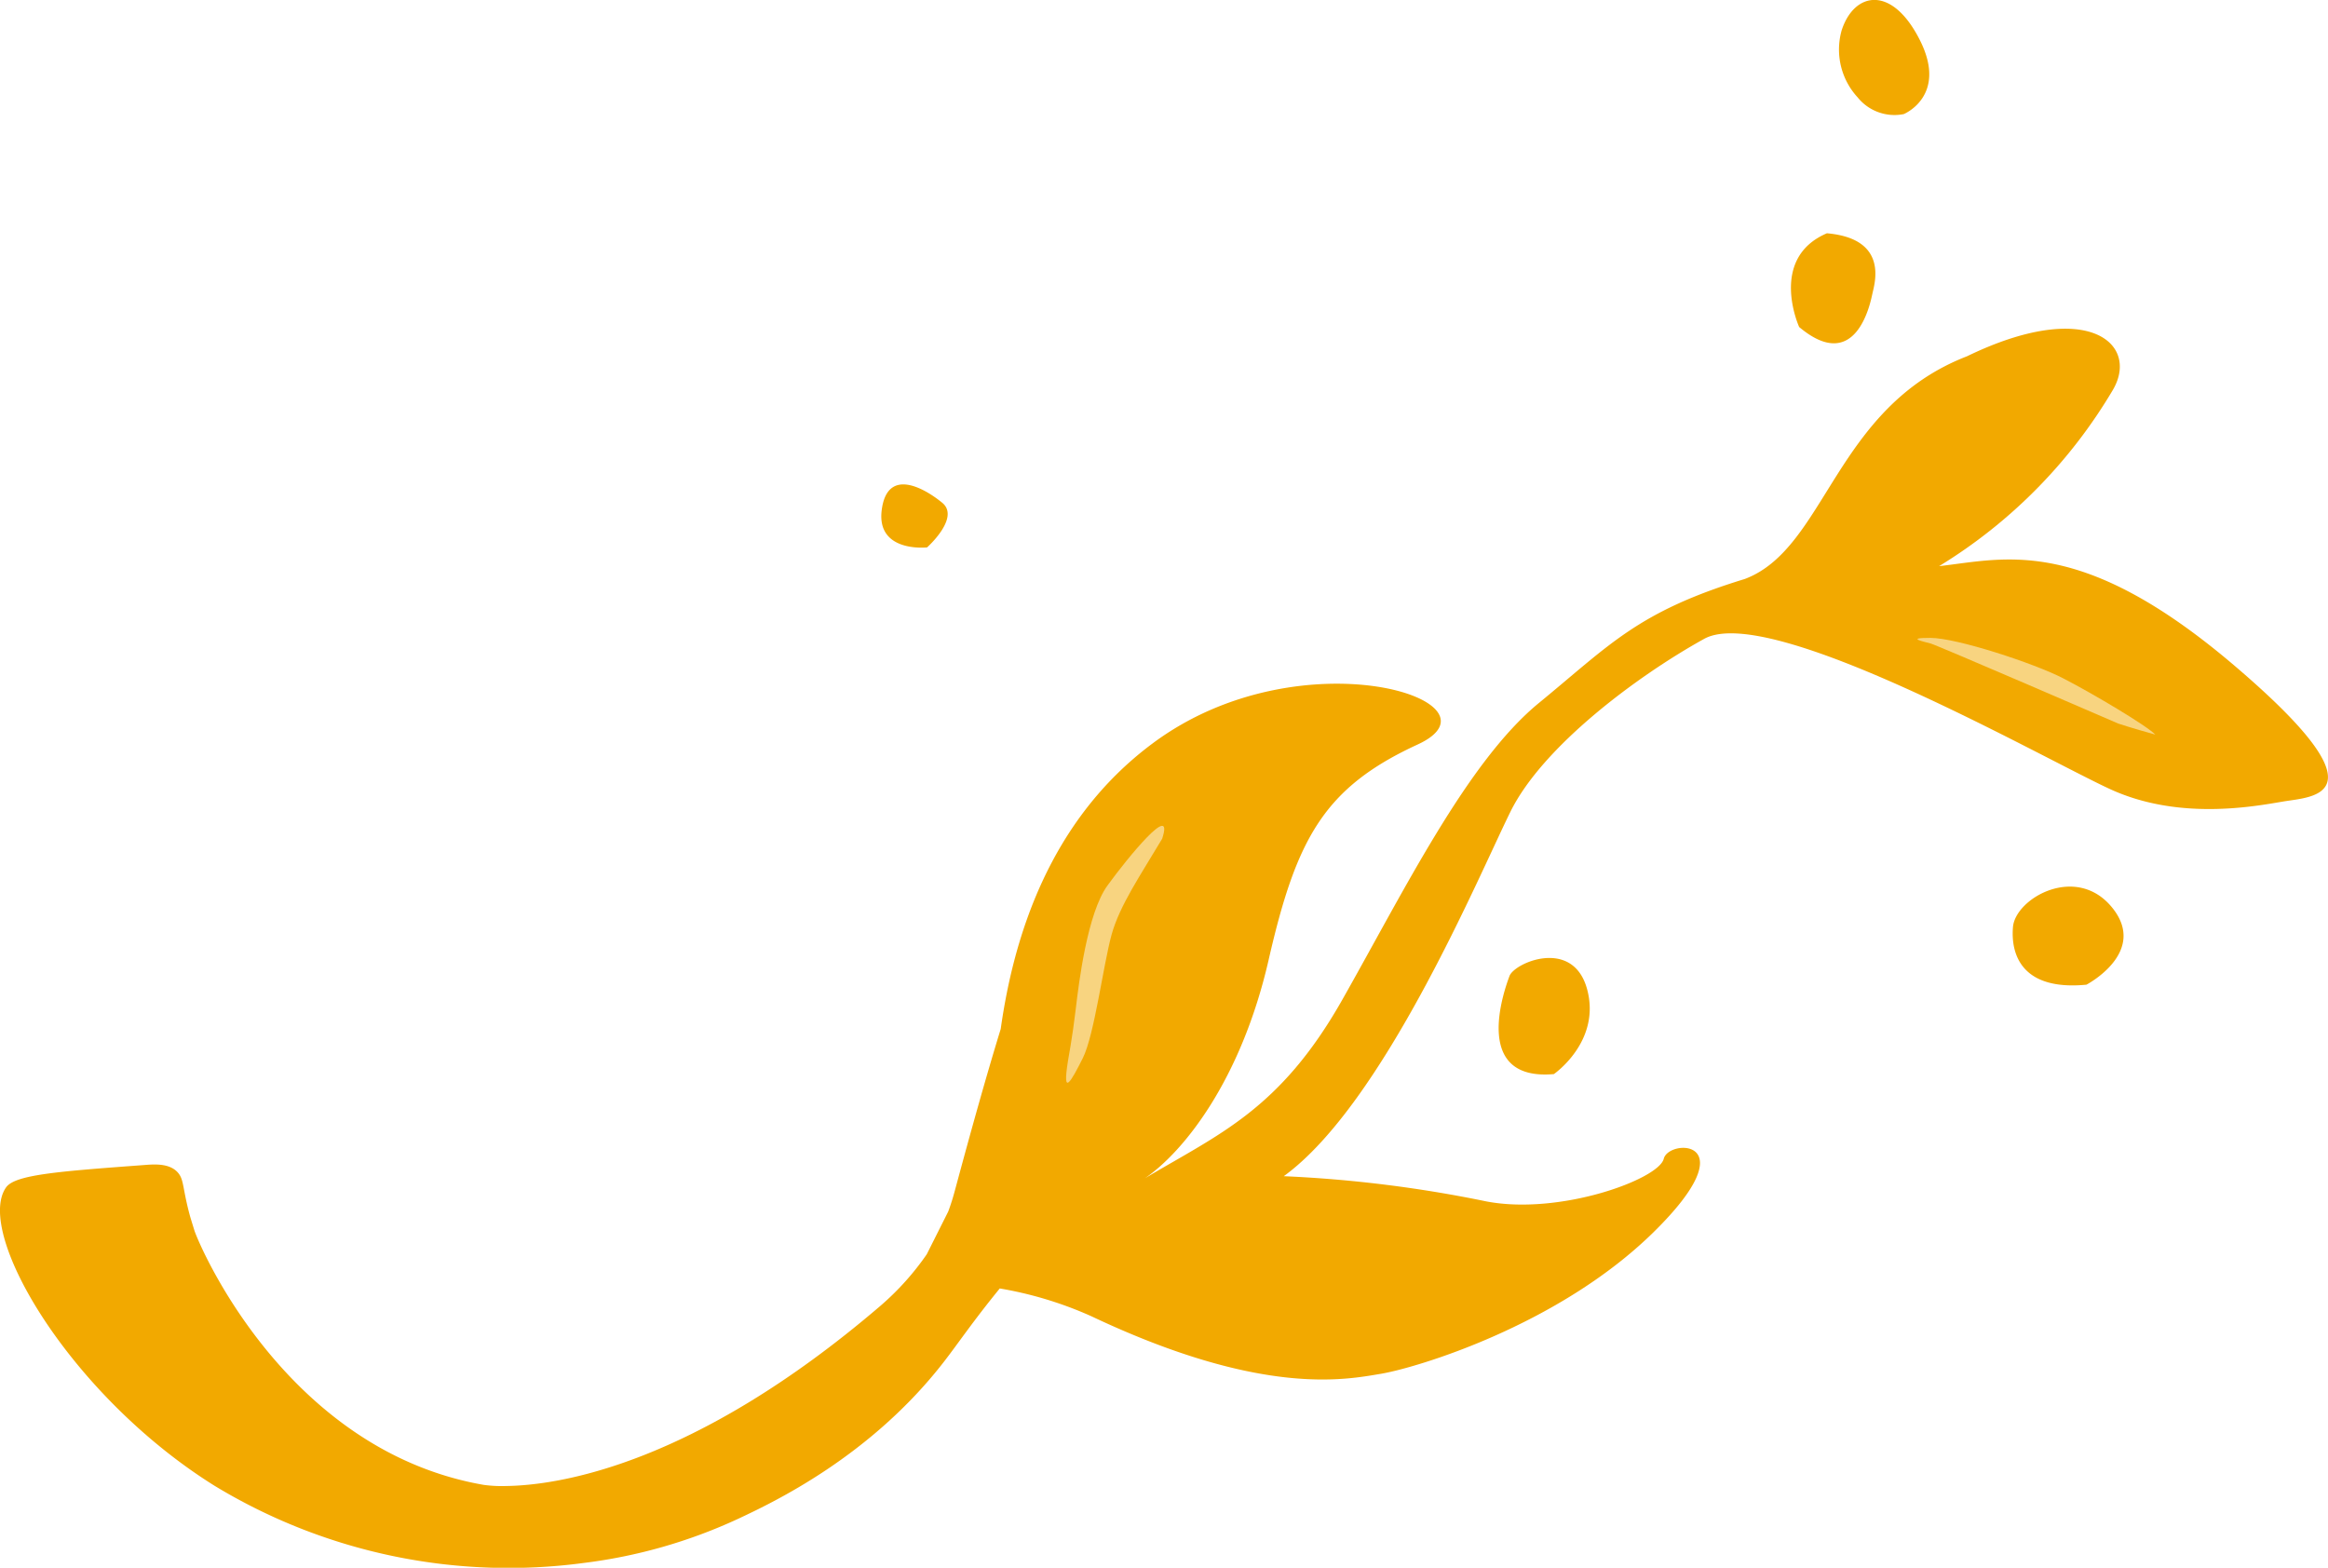 <svg xmlns="http://www.w3.org/2000/svg" viewBox="0 0 242.38 163.24"><defs><style>.cls-1{fill:#f2a900}.cls-2{fill:#f8d480}</style></defs><g id="vines"><g id="vines-2" data-name="vines"><path class="cls-1" d="M204.79 37.1c-13.81 5.35-14.64 20-23.14 23.19-11.15 3.41-14 6.82-21.43 12.91s-14 19.48-20.48 30.92-12.81 13.95-20.54 18.57c4-2.74 10-10.15 12.89-22.77s5.77-17.92 15.51-22.4-12.18-11.61-27.6-.11c-10.85 8.07-14.49 20.36-15.81 29.73-1.45 4.72-3 10.24-4.76 16.78-.11.4-.32 1.2-.71 2.24l-2.23 4.44a28.22 28.22 0 01-4.86 5.4C72.15 152.67 58 154.66 52.68 154.73a14 14 0 01-2.33-.12c-20.59-3.59-29.64-25-30.11-26.49-.36-1.16-.45-1.47-.45-1.47-.82-3-.61-3.84-1.3-4.59-.85-.93-2.37-.84-3.37-.76-9 .67-13.55 1-14.49 2.34-3.29 4.7 6.61 21.63 21.7 31.06a59 59 0 0038.38 8.05 53.85 53.85 0 0016.11-4.59c3.71-1.74 13.85-6.52 21.49-16.41 1.5-1.94 3-4.18 5.78-7.59a39.2 39.2 0 019.53 2.89c17.81 8.43 26.5 6.6 30.13 6s18.49-5 28.41-14.75 1.59-9.78 1.06-7.64-10.83 5.91-18.5 4.43a133 133 0 00-21.06-2.62c10.38-7.54 20.22-31.1 23.6-37.95s13.3-14.2 20.17-18 35.16 12.38 42.27 15.65 14.88 1.82 18 1.29 10.94-.51-5.06-14.15-23.89-11.14-30.75-10.36A53.28 53.28 0 00220 40.57c2.76-4.77-2.62-9.57-15.21-3.47z"/><path class="cls-1" d="M217.23 102.53s6.43-3.36 2.7-8-10.1-1-10.35 2 1.05 6.64 7.65 6zM161.78 111.84s4.92-3.38 3.47-8.81-7.57-2.8-8.09-1.4-3.99 10.97 4.62 10.21zM187.32 34.05s-3.24-7.14 2.89-9.76c6.49.57 4.95 5.27 4.73 6.31s-1.73 8.4-7.62 3.45zM193.41 10.14a7.35 7.35 0 01-1.66-7c1.31-4 5.24-4.74 8.15 1.06s-1.69 7.68-1.69 7.68a4.92 4.92 0 01-4.8-1.74zM96.52 57s3.48-3.09 1.58-4.65-5.73-3.71-6.3.76S96.52 57 96.52 57z"/><path class="cls-2" d="M201 66.42c2.68 0 10.73 2.62 13.83 4.22s8.7 4.93 9.57 5.85c-2.46-.68-3.86-1.15-3.86-1.15S201.73 67.2 201 67s-2.66-.59 0-.58zM111.19 110.48s.48-2.58.81-5.4 1.22-10 3.3-12.87 7-8.9 5.7-4.88c-2.25 3.79-4.42 6.93-5.27 10s-1.79 10.46-3 12.86-2.16 4.14-1.54.29z"/></g></g></svg>
